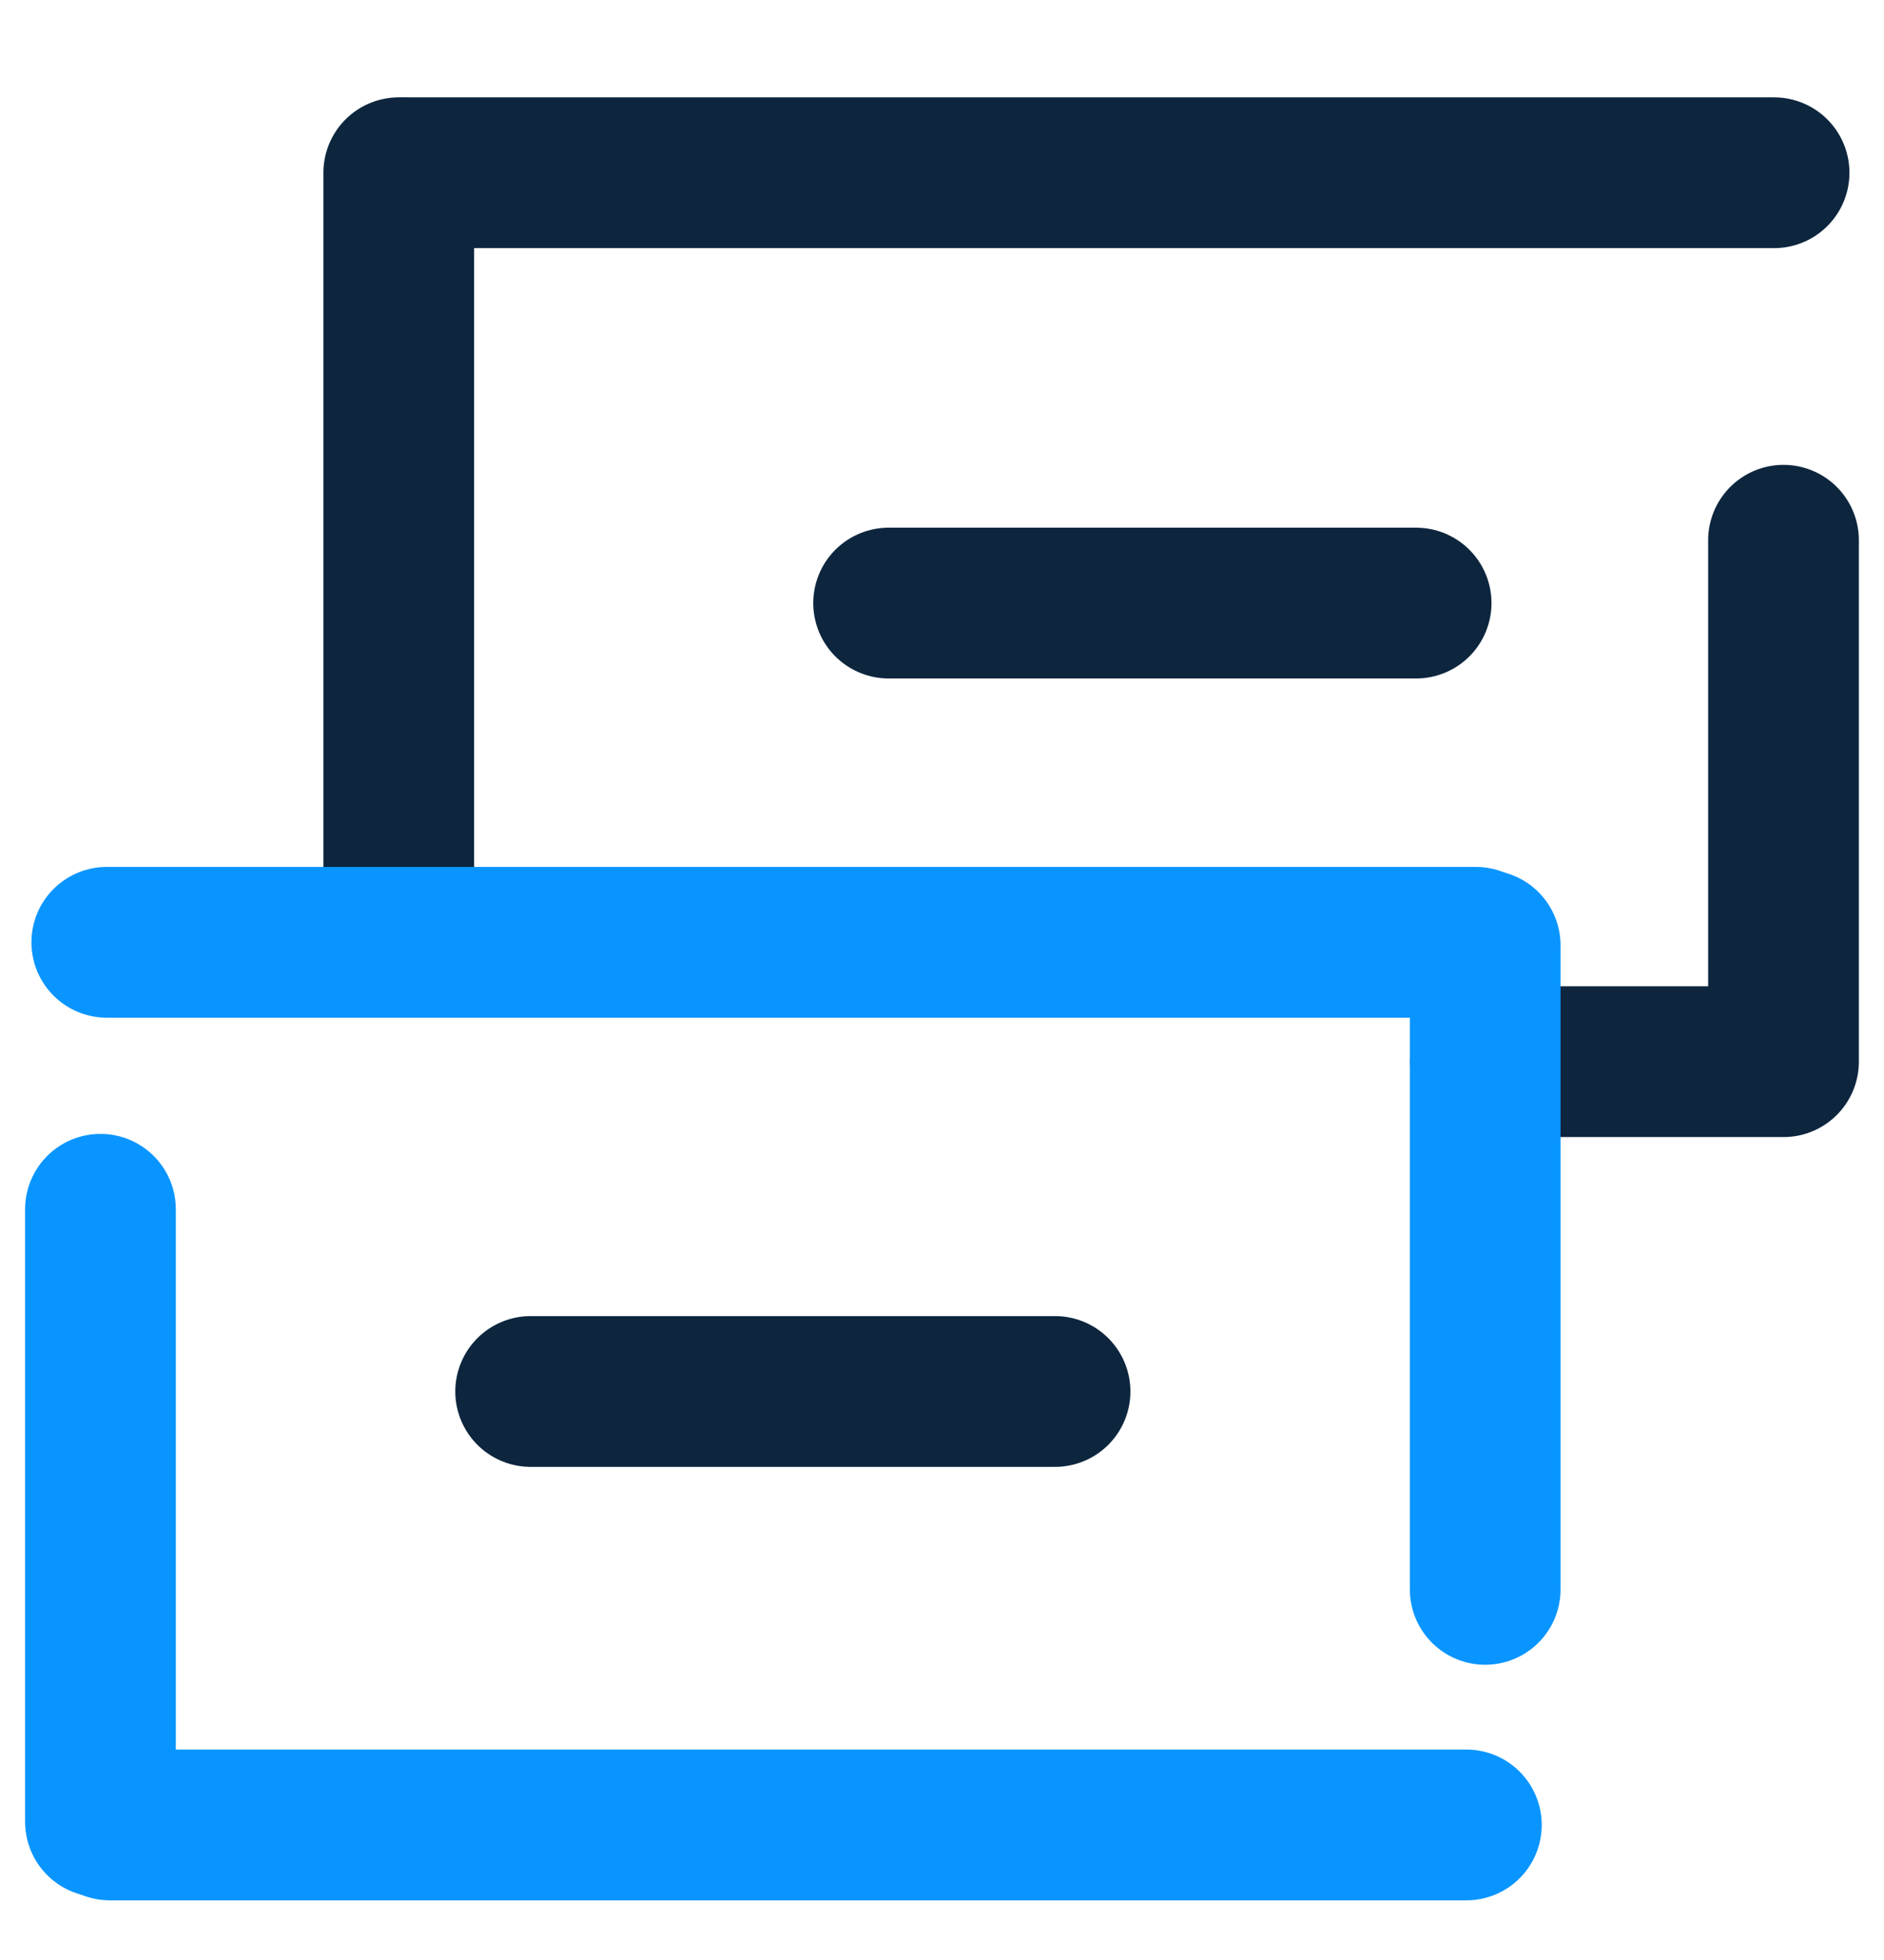 <?xml version="1.0" encoding="utf-8" ?>
<!DOCTYPE svg PUBLIC "-//W3C//DTD SVG 1.1//EN" "http://www.w3.org/Graphics/SVG/1.1/DTD/svg11.dtd">
<svg xmlns="http://www.w3.org/2000/svg" width="50" height="52" viewBox="0 0 50 52" fill="none"><path d="M2.666 32.083V48.333" stroke="#0995FF" stroke-width="4" stroke-miterlimit="10" stroke-linecap="round" stroke-linejoin="round"/><path d="M2.916 48.417H38.916" stroke="#0995FF" stroke-width="4" stroke-miterlimit="10" stroke-linecap="round" stroke-linejoin="round"/><path d="M10.583 4.583V24.5" stroke="#0D263E" stroke-width="4" stroke-miterlimit="10" stroke-linecap="round" stroke-linejoin="round"/><path d="M47.333 14.333V28.167H39.416" stroke="#0D263E" stroke-width="4" stroke-miterlimit="10" stroke-linecap="round" stroke-linejoin="round"/><path d="M10.75 4.583H47.083" stroke="#0D263E" stroke-width="4" stroke-miterlimit="10" stroke-linecap="round" stroke-linejoin="round"/><path d="M23.583 16H37.583" stroke="#0D263E" stroke-width="4" stroke-miterlimit="10" stroke-linecap="round" stroke-linejoin="round"/><path d="M14.083 36.917H28" stroke="#0D263E" stroke-width="4" stroke-miterlimit="10" stroke-linecap="round" stroke-linejoin="round"/><path d="M2.834 25H39.167" stroke="#0995FF" stroke-width="4" stroke-miterlimit="10" stroke-linecap="round" stroke-linejoin="round"/><path d="M39.416 25.083V42.167" stroke="#0995FF" stroke-width="4" stroke-miterlimit="10" stroke-linecap="round" stroke-linejoin="round"/></svg>